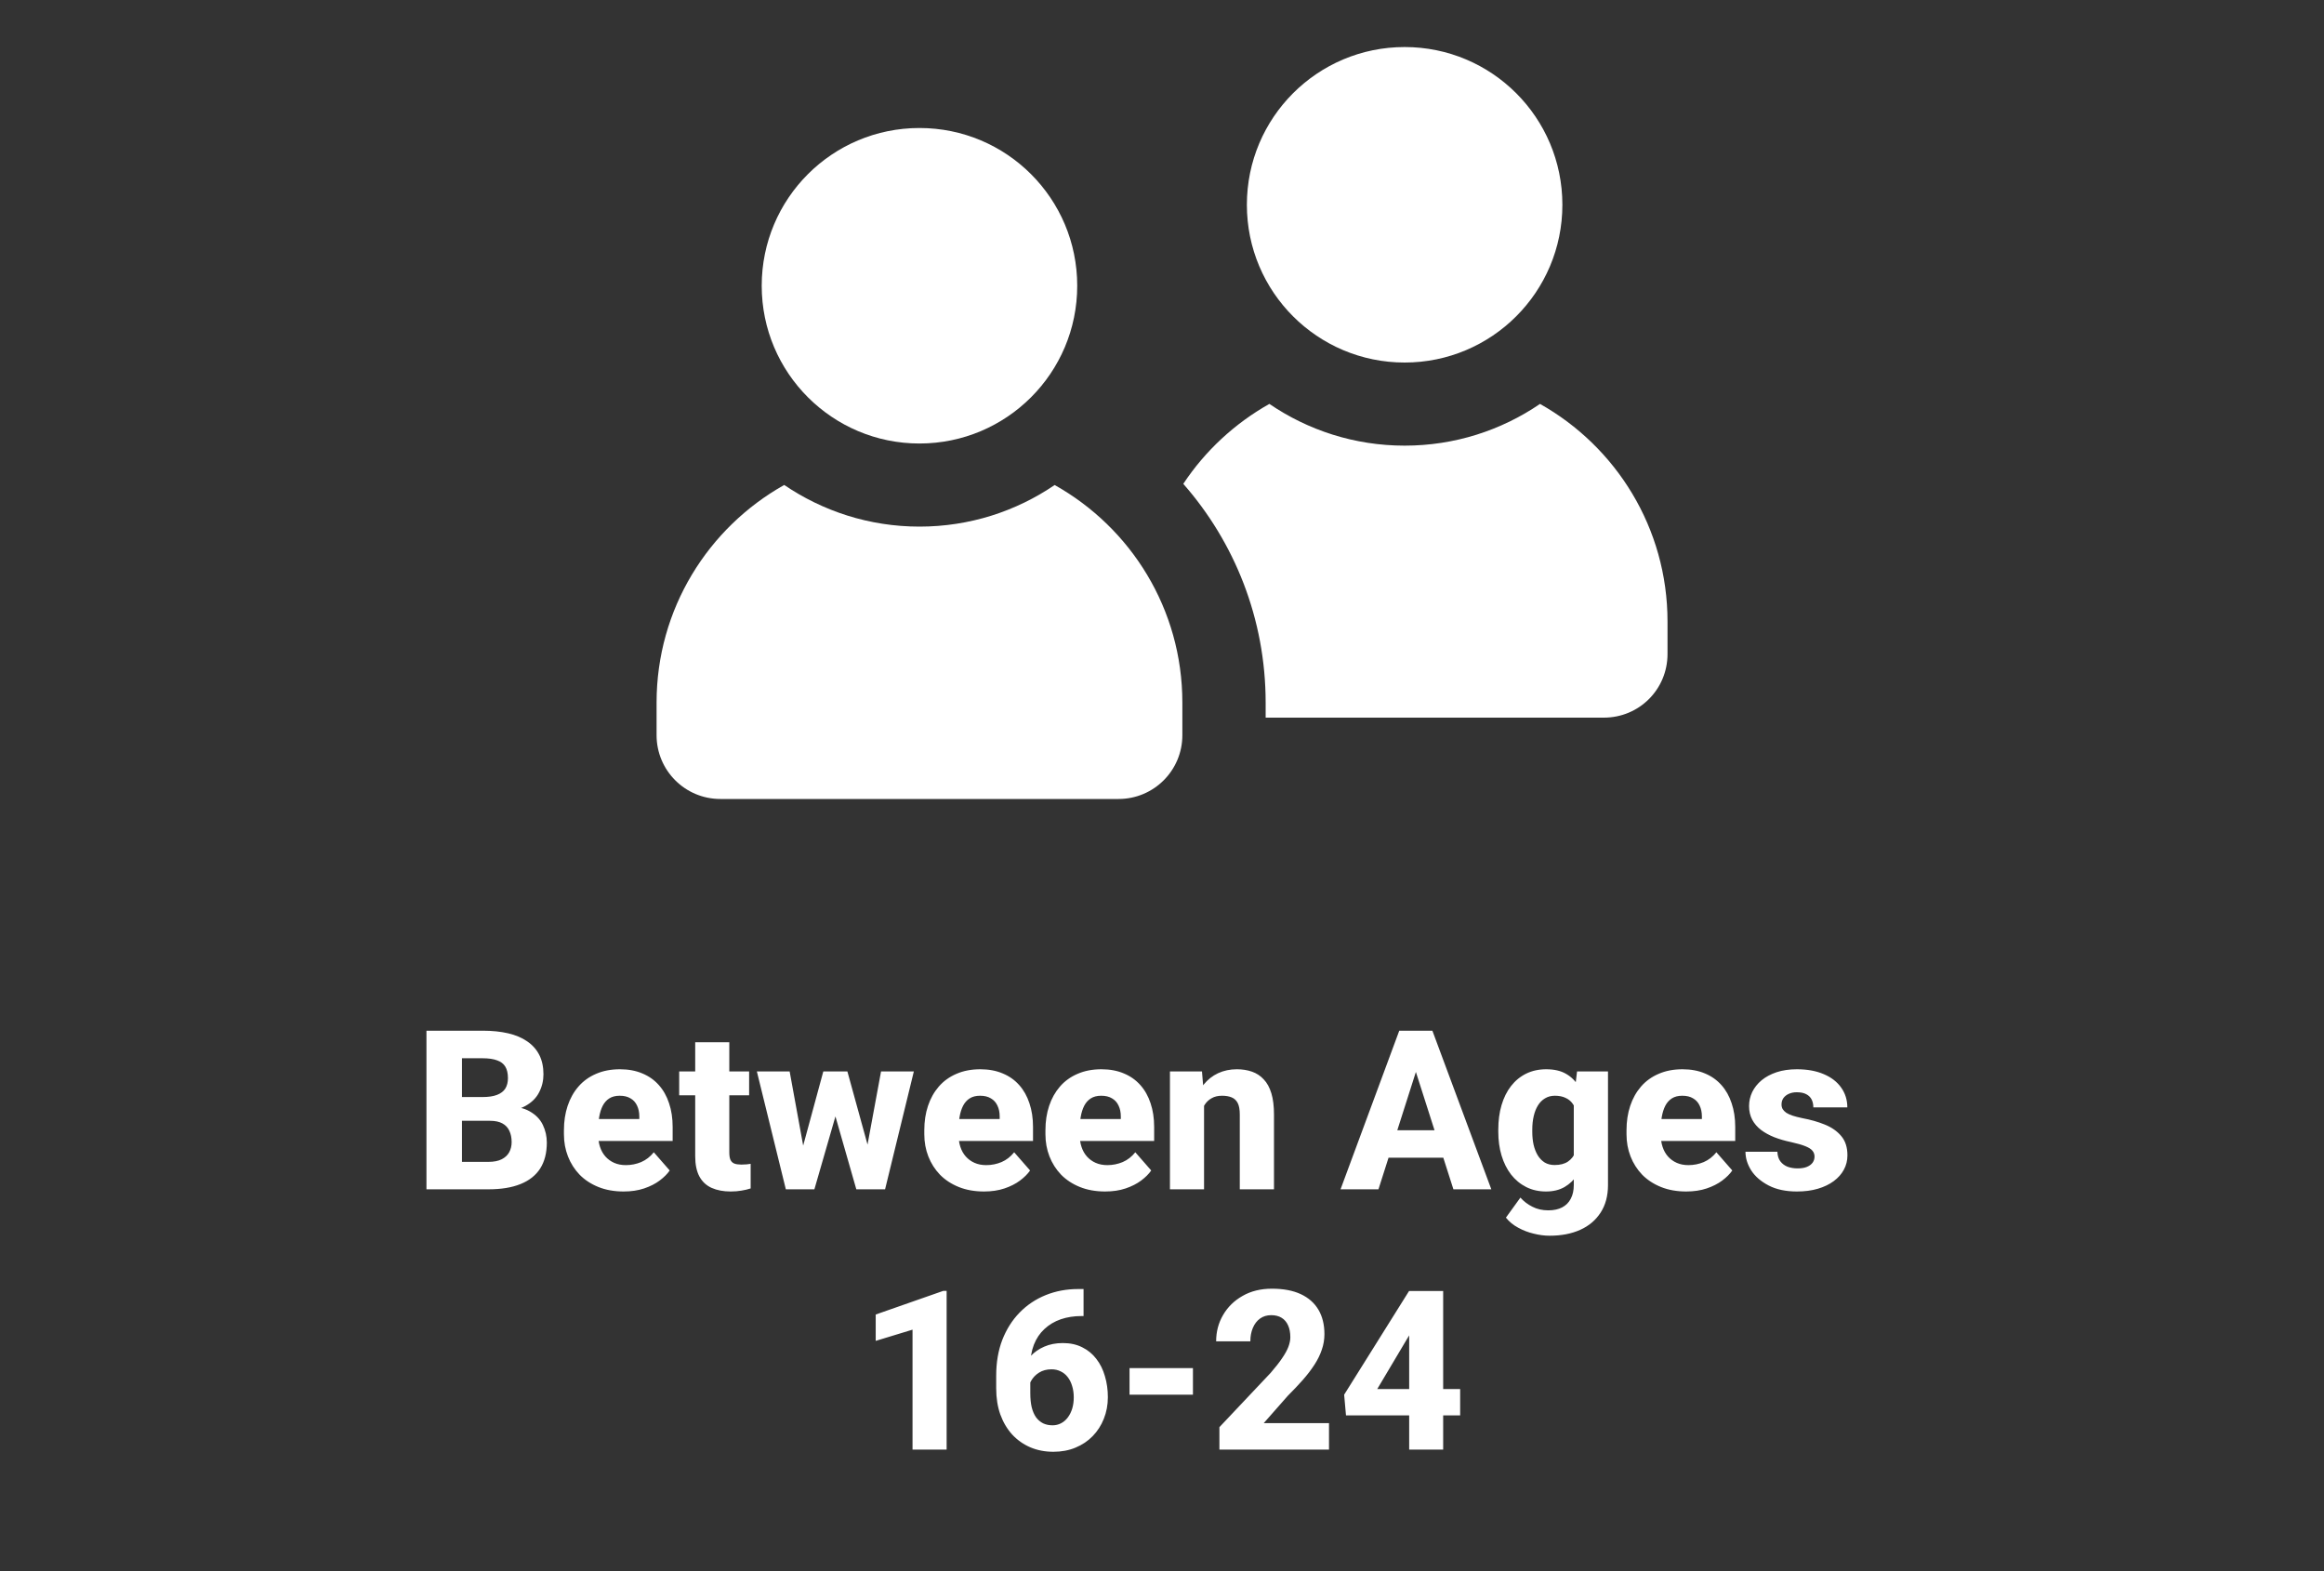 <svg width="250" height="169" viewBox="0 0 250 169" fill="none" xmlns="http://www.w3.org/2000/svg">
<rect x="0" y="0" width="250" height="169" fill="#333333" stroke="none"/>
<g clip-path="url(#clip0_27_44)">
<path d="M151.1 5.06C141.73 5.06 134.13 12.65 134.13 22.03C134.13 31.41 141.73 39 151.1 39C160.47 39 168.07 31.41 168.07 22.03C168.07 12.65 160.48 5.06 151.1 5.06Z" fill="white"/>
<path d="M165.65 43.46C161.5 46.29 156.49 47.94 151.1 47.94C145.71 47.94 140.7 46.28 136.55 43.45C132.82 45.55 129.64 48.5 127.29 52.05C132.79 58.31 136.15 66.55 136.15 75.59V77.2H172.53C176.33 77.2 179.38 74.16 179.38 70.35V66.86C179.38 56.81 173.85 48.05 165.66 43.45L165.65 43.46Z" fill="white"/>
<path d="M81.94 30.74C81.94 40.11 89.54 47.71 98.91 47.71C108.28 47.71 115.88 40.12 115.88 30.74C115.88 21.36 108.29 13.77 98.91 13.77C89.53 13.77 81.94 21.36 81.94 30.74Z" fill="white"/>
<path d="M113.46 52.17C109.31 55 104.3 56.65 98.91 56.65C93.52 56.65 88.51 54.99 84.36 52.17C76.17 56.77 70.63 65.52 70.63 75.58V79.09C70.63 82.88 73.7 85.95 77.49 85.95H120.33C124.12 85.95 127.19 82.88 127.19 79.09V75.58C127.19 65.52 121.65 56.77 113.46 52.18V52.17Z" fill="white"/>
</g>
<path d="M52.695 120.569H48.312L48.289 118.014H51.91C52.551 118.014 53.07 117.936 53.469 117.78C53.875 117.624 54.172 117.397 54.359 117.1C54.547 116.795 54.641 116.42 54.641 115.975C54.641 115.467 54.547 115.057 54.359 114.745C54.172 114.432 53.875 114.206 53.469 114.065C53.07 113.917 52.555 113.842 51.922 113.842H49.695V127.94H45.875V110.877H51.922C52.945 110.877 53.859 110.971 54.664 111.159C55.469 111.346 56.152 111.635 56.715 112.026C57.285 112.417 57.719 112.905 58.016 113.491C58.312 114.077 58.461 114.768 58.461 115.565C58.461 116.26 58.305 116.909 57.992 117.51C57.688 118.112 57.195 118.6 56.516 118.975C55.836 119.35 54.926 119.553 53.785 119.584L52.695 120.569ZM52.543 127.94H47.34L48.723 124.987H52.543C53.129 124.987 53.605 124.893 53.973 124.706C54.34 124.518 54.609 124.264 54.781 123.944C54.953 123.624 55.039 123.264 55.039 122.866C55.039 122.397 54.957 121.991 54.793 121.647C54.637 121.303 54.387 121.038 54.043 120.85C53.707 120.663 53.258 120.569 52.695 120.569H49.273L49.297 118.014H53.48L54.371 119.022C55.457 118.999 56.324 119.174 56.973 119.549C57.629 119.917 58.102 120.401 58.391 121.002C58.68 121.604 58.824 122.241 58.824 122.913C58.824 124.022 58.586 124.952 58.109 125.702C57.633 126.444 56.926 127.002 55.988 127.377C55.059 127.752 53.91 127.94 52.543 127.94ZM67.086 128.174C66.078 128.174 65.176 128.014 64.379 127.694C63.582 127.374 62.906 126.932 62.352 126.37C61.805 125.799 61.387 125.143 61.098 124.401C60.809 123.659 60.664 122.866 60.664 122.022V121.577C60.664 120.631 60.797 119.76 61.062 118.963C61.328 118.167 61.715 117.475 62.223 116.889C62.738 116.295 63.371 115.838 64.121 115.518C64.871 115.19 65.727 115.026 66.688 115.026C67.586 115.026 68.387 115.174 69.09 115.471C69.793 115.76 70.387 116.178 70.871 116.725C71.356 117.264 71.723 117.917 71.973 118.682C72.231 119.44 72.359 120.292 72.359 121.237V122.737H62.141V120.381H68.773V120.1C68.773 119.655 68.691 119.264 68.527 118.928C68.371 118.592 68.137 118.334 67.824 118.155C67.519 117.967 67.133 117.874 66.664 117.874C66.219 117.874 65.848 117.967 65.551 118.155C65.254 118.342 65.016 118.608 64.836 118.952C64.664 119.288 64.539 119.682 64.461 120.135C64.383 120.581 64.344 121.061 64.344 121.577V122.022C64.344 122.514 64.41 122.963 64.543 123.37C64.676 123.776 64.871 124.124 65.129 124.413C65.387 124.702 65.699 124.928 66.066 125.092C66.434 125.256 66.852 125.338 67.32 125.338C67.898 125.338 68.449 125.229 68.973 125.01C69.496 124.784 69.949 124.432 70.332 123.956L72.043 125.913C71.785 126.288 71.422 126.651 70.953 127.002C70.492 127.346 69.938 127.627 69.289 127.846C68.641 128.065 67.906 128.174 67.086 128.174ZM80.586 115.26V117.827H73.062V115.26H80.586ZM74.785 112.12H78.453V123.967C78.453 124.319 78.496 124.588 78.582 124.776C78.668 124.963 78.809 125.096 79.004 125.174C79.199 125.245 79.449 125.28 79.754 125.28C79.973 125.28 80.16 125.272 80.316 125.256C80.473 125.241 80.617 125.221 80.75 125.198V127.846C80.438 127.948 80.106 128.026 79.754 128.081C79.402 128.143 79.019 128.174 78.606 128.174C77.816 128.174 77.133 128.045 76.555 127.788C75.984 127.53 75.547 127.124 75.242 126.569C74.938 126.006 74.785 125.276 74.785 124.377V112.12ZM86.082 124.413L88.566 115.26H90.875L90.09 119.338L87.606 127.94H85.719L86.082 124.413ZM84.945 115.26L86.609 124.377L86.785 127.94H84.535L81.418 115.26H84.945ZM93.125 124.202L94.777 115.26H98.305L95.211 127.94H92.961L93.125 124.202ZM91.156 115.26L93.664 124.366L94.027 127.94H92.117L89.656 119.35L88.906 115.26H91.156ZM105.852 128.174C104.844 128.174 103.941 128.014 103.145 127.694C102.348 127.374 101.672 126.932 101.117 126.37C100.57 125.799 100.152 125.143 99.863 124.401C99.574 123.659 99.43 122.866 99.43 122.022V121.577C99.43 120.631 99.562 119.76 99.828 118.963C100.094 118.167 100.48 117.475 100.988 116.889C101.504 116.295 102.137 115.838 102.887 115.518C103.637 115.19 104.492 115.026 105.453 115.026C106.352 115.026 107.152 115.174 107.855 115.471C108.559 115.76 109.152 116.178 109.637 116.725C110.121 117.264 110.488 117.917 110.738 118.682C110.996 119.44 111.125 120.292 111.125 121.237V122.737H100.906V120.381H107.539V120.1C107.539 119.655 107.457 119.264 107.293 118.928C107.137 118.592 106.902 118.334 106.59 118.155C106.285 117.967 105.898 117.874 105.43 117.874C104.984 117.874 104.613 117.967 104.316 118.155C104.02 118.342 103.781 118.608 103.602 118.952C103.43 119.288 103.305 119.682 103.227 120.135C103.148 120.581 103.109 121.061 103.109 121.577V122.022C103.109 122.514 103.176 122.963 103.309 123.37C103.441 123.776 103.637 124.124 103.895 124.413C104.152 124.702 104.465 124.928 104.832 125.092C105.199 125.256 105.617 125.338 106.086 125.338C106.664 125.338 107.215 125.229 107.738 125.01C108.262 124.784 108.715 124.432 109.098 123.956L110.809 125.913C110.551 126.288 110.188 126.651 109.719 127.002C109.258 127.346 108.703 127.627 108.055 127.846C107.406 128.065 106.672 128.174 105.852 128.174ZM118.883 128.174C117.875 128.174 116.973 128.014 116.176 127.694C115.379 127.374 114.703 126.932 114.148 126.37C113.602 125.799 113.184 125.143 112.895 124.401C112.605 123.659 112.461 122.866 112.461 122.022V121.577C112.461 120.631 112.594 119.76 112.859 118.963C113.125 118.167 113.512 117.475 114.02 116.889C114.535 116.295 115.168 115.838 115.918 115.518C116.668 115.19 117.523 115.026 118.484 115.026C119.383 115.026 120.184 115.174 120.887 115.471C121.59 115.76 122.184 116.178 122.668 116.725C123.152 117.264 123.52 117.917 123.77 118.682C124.027 119.44 124.156 120.292 124.156 121.237V122.737H113.938V120.381H120.57V120.1C120.57 119.655 120.488 119.264 120.324 118.928C120.168 118.592 119.934 118.334 119.621 118.155C119.316 117.967 118.93 117.874 118.461 117.874C118.016 117.874 117.645 117.967 117.348 118.155C117.051 118.342 116.812 118.608 116.633 118.952C116.461 119.288 116.336 119.682 116.258 120.135C116.18 120.581 116.141 121.061 116.141 121.577V122.022C116.141 122.514 116.207 122.963 116.34 123.37C116.473 123.776 116.668 124.124 116.926 124.413C117.184 124.702 117.496 124.928 117.863 125.092C118.23 125.256 118.648 125.338 119.117 125.338C119.695 125.338 120.246 125.229 120.77 125.01C121.293 124.784 121.746 124.432 122.129 123.956L123.84 125.913C123.582 126.288 123.219 126.651 122.75 127.002C122.289 127.346 121.734 127.627 121.086 127.846C120.438 128.065 119.703 128.174 118.883 128.174ZM129.523 117.967V127.94H125.855V115.26H129.301L129.523 117.967ZM129.043 121.155L128.129 121.178C128.129 120.225 128.246 119.37 128.48 118.612C128.715 117.854 129.047 117.209 129.477 116.678C129.914 116.139 130.434 115.729 131.035 115.448C131.645 115.167 132.316 115.026 133.051 115.026C133.645 115.026 134.188 115.112 134.68 115.284C135.172 115.456 135.594 115.733 135.945 116.116C136.305 116.491 136.578 116.991 136.766 117.616C136.953 118.233 137.047 118.995 137.047 119.901V127.94H133.367V119.889C133.367 119.358 133.293 118.948 133.145 118.659C132.996 118.37 132.777 118.167 132.488 118.049C132.207 117.932 131.863 117.874 131.457 117.874C131.027 117.874 130.66 117.959 130.355 118.131C130.051 118.295 129.801 118.526 129.605 118.823C129.41 119.12 129.266 119.467 129.172 119.866C129.086 120.264 129.043 120.694 129.043 121.155ZM152.691 114.124L148.285 127.94H144.207L150.523 110.877H153.102L152.691 114.124ZM156.348 127.94L151.93 114.124L151.473 110.877H154.086L160.426 127.94H156.348ZM156.16 121.588V124.542H147.266V121.588H156.16ZM169.648 115.26H172.977V127.483C172.977 128.647 172.711 129.635 172.18 130.448C171.656 131.26 170.926 131.877 169.988 132.299C169.051 132.721 167.953 132.932 166.695 132.932C166.148 132.932 165.578 132.858 164.984 132.709C164.391 132.569 163.832 132.354 163.309 132.065C162.785 131.784 162.348 131.424 161.996 130.987L163.555 128.831C163.914 129.237 164.344 129.565 164.844 129.815C165.344 130.073 165.914 130.202 166.555 130.202C167.141 130.202 167.637 130.096 168.043 129.885C168.449 129.674 168.758 129.366 168.969 128.959C169.188 128.553 169.297 128.061 169.297 127.483V118.225L169.648 115.26ZM161.176 121.752V121.506C161.176 120.545 161.293 119.67 161.527 118.881C161.762 118.084 162.102 117.401 162.547 116.831C163 116.252 163.543 115.807 164.176 115.495C164.816 115.182 165.535 115.026 166.332 115.026C167.191 115.026 167.902 115.19 168.465 115.518C169.027 115.838 169.484 116.292 169.836 116.877C170.188 117.456 170.465 118.139 170.668 118.928C170.871 119.709 171.035 120.557 171.16 121.471V121.893C171.035 122.768 170.855 123.584 170.621 124.342C170.387 125.1 170.082 125.768 169.707 126.346C169.332 126.917 168.863 127.366 168.301 127.694C167.746 128.014 167.082 128.174 166.309 128.174C165.52 128.174 164.809 128.014 164.176 127.694C163.543 127.374 163 126.924 162.547 126.346C162.102 125.768 161.762 125.088 161.527 124.307C161.293 123.526 161.176 122.674 161.176 121.752ZM164.832 121.506V121.752C164.832 122.252 164.879 122.717 164.973 123.147C165.074 123.577 165.223 123.956 165.418 124.284C165.621 124.612 165.871 124.87 166.168 125.057C166.473 125.237 166.828 125.327 167.234 125.327C167.828 125.327 168.309 125.202 168.676 124.952C169.051 124.694 169.324 124.338 169.496 123.885C169.676 123.432 169.77 122.905 169.777 122.303V121.073C169.777 120.573 169.727 120.124 169.625 119.725C169.523 119.327 169.371 118.991 169.168 118.717C168.973 118.444 168.715 118.237 168.395 118.096C168.082 117.948 167.703 117.874 167.258 117.874C166.859 117.874 166.508 117.967 166.203 118.155C165.898 118.334 165.645 118.588 165.441 118.917C165.238 119.245 165.086 119.631 164.984 120.077C164.883 120.514 164.832 120.991 164.832 121.506ZM181.391 128.174C180.383 128.174 179.48 128.014 178.684 127.694C177.887 127.374 177.211 126.932 176.656 126.37C176.109 125.799 175.691 125.143 175.402 124.401C175.113 123.659 174.969 122.866 174.969 122.022V121.577C174.969 120.631 175.102 119.76 175.367 118.963C175.633 118.167 176.02 117.475 176.527 116.889C177.043 116.295 177.676 115.838 178.426 115.518C179.176 115.19 180.031 115.026 180.992 115.026C181.891 115.026 182.691 115.174 183.395 115.471C184.098 115.76 184.691 116.178 185.176 116.725C185.66 117.264 186.027 117.917 186.277 118.682C186.535 119.44 186.664 120.292 186.664 121.237V122.737H176.445V120.381H183.078V120.1C183.078 119.655 182.996 119.264 182.832 118.928C182.676 118.592 182.441 118.334 182.129 118.155C181.824 117.967 181.438 117.874 180.969 117.874C180.523 117.874 180.152 117.967 179.855 118.155C179.559 118.342 179.32 118.608 179.141 118.952C178.969 119.288 178.844 119.682 178.766 120.135C178.688 120.581 178.648 121.061 178.648 121.577V122.022C178.648 122.514 178.715 122.963 178.848 123.37C178.98 123.776 179.176 124.124 179.434 124.413C179.691 124.702 180.004 124.928 180.371 125.092C180.738 125.256 181.156 125.338 181.625 125.338C182.203 125.338 182.754 125.229 183.277 125.01C183.801 124.784 184.254 124.432 184.637 123.956L186.348 125.913C186.09 126.288 185.727 126.651 185.258 127.002C184.797 127.346 184.242 127.627 183.594 127.846C182.945 128.065 182.211 128.174 181.391 128.174ZM195.195 124.413C195.195 124.178 195.121 123.971 194.973 123.792C194.832 123.612 194.574 123.448 194.199 123.299C193.832 123.151 193.312 123.002 192.641 122.854C192.008 122.721 191.418 122.549 190.871 122.338C190.324 122.12 189.848 121.858 189.441 121.553C189.035 121.241 188.719 120.874 188.492 120.452C188.266 120.022 188.152 119.534 188.152 118.987C188.152 118.456 188.266 117.952 188.492 117.475C188.727 116.999 189.062 116.577 189.5 116.209C189.945 115.842 190.484 115.553 191.117 115.342C191.758 115.131 192.484 115.026 193.297 115.026C194.414 115.026 195.379 115.202 196.191 115.553C197.004 115.897 197.629 116.381 198.066 117.006C198.504 117.624 198.723 118.331 198.723 119.127H195.066C195.066 118.799 195.004 118.514 194.879 118.272C194.754 118.03 194.562 117.842 194.305 117.709C194.047 117.569 193.707 117.499 193.285 117.499C192.957 117.499 192.668 117.557 192.418 117.674C192.176 117.784 191.984 117.936 191.844 118.131C191.711 118.327 191.645 118.553 191.645 118.811C191.645 118.991 191.684 119.155 191.762 119.303C191.848 119.444 191.977 119.577 192.148 119.702C192.328 119.819 192.559 119.924 192.84 120.018C193.129 120.112 193.48 120.202 193.895 120.288C194.777 120.452 195.582 120.682 196.309 120.979C197.043 121.276 197.629 121.686 198.066 122.209C198.512 122.733 198.734 123.424 198.734 124.284C198.734 124.846 198.605 125.362 198.348 125.831C198.098 126.299 197.734 126.709 197.258 127.061C196.781 127.413 196.211 127.686 195.547 127.881C194.883 128.077 194.133 128.174 193.297 128.174C192.102 128.174 191.09 127.959 190.262 127.53C189.434 127.1 188.809 126.561 188.387 125.913C187.973 125.256 187.766 124.584 187.766 123.897H191.199C191.215 124.319 191.32 124.663 191.516 124.928C191.719 125.194 191.98 125.389 192.301 125.514C192.621 125.631 192.98 125.69 193.379 125.69C193.777 125.69 194.109 125.635 194.375 125.526C194.641 125.417 194.844 125.268 194.984 125.081C195.125 124.885 195.195 124.663 195.195 124.413ZM101.832 138.866V155.94H98.164V143.038L94.203 144.245V141.409L101.469 138.866H101.832ZM116 138.667H116.562V141.573H116.352C115.531 141.573 114.781 141.69 114.102 141.924C113.43 142.159 112.848 142.506 112.355 142.967C111.863 143.42 111.484 143.983 111.219 144.655C110.961 145.319 110.832 146.084 110.832 146.952V149.858C110.832 150.444 110.883 150.956 110.984 151.393C111.094 151.823 111.25 152.182 111.453 152.471C111.664 152.752 111.918 152.967 112.215 153.116C112.512 153.256 112.848 153.327 113.223 153.327C113.559 153.327 113.867 153.252 114.148 153.104C114.43 152.956 114.672 152.745 114.875 152.471C115.078 152.198 115.234 151.881 115.344 151.522C115.453 151.155 115.508 150.756 115.508 150.327C115.508 149.874 115.449 149.463 115.332 149.096C115.223 148.721 115.062 148.401 114.852 148.135C114.648 147.87 114.398 147.667 114.102 147.526C113.805 147.377 113.477 147.303 113.117 147.303C112.602 147.303 112.156 147.42 111.781 147.655C111.406 147.889 111.117 148.19 110.914 148.557C110.711 148.924 110.605 149.299 110.598 149.682L109.625 148.874C109.625 148.342 109.73 147.819 109.941 147.303C110.16 146.78 110.469 146.307 110.867 145.885C111.266 145.456 111.754 145.116 112.332 144.866C112.918 144.608 113.586 144.479 114.336 144.479C115.125 144.479 115.82 144.631 116.422 144.936C117.023 145.233 117.527 145.647 117.934 146.178C118.348 146.709 118.656 147.331 118.859 148.042C119.07 148.745 119.176 149.499 119.176 150.303C119.176 151.131 119.031 151.905 118.742 152.624C118.461 153.334 118.062 153.956 117.547 154.487C117.031 155.018 116.414 155.432 115.695 155.729C114.984 156.026 114.191 156.174 113.316 156.174C112.41 156.174 111.582 156.014 110.832 155.694C110.09 155.374 109.441 154.917 108.887 154.323C108.34 153.721 107.914 153.002 107.609 152.167C107.312 151.331 107.164 150.393 107.164 149.354V147.983C107.164 146.561 107.383 145.28 107.82 144.139C108.266 142.999 108.883 142.022 109.672 141.209C110.469 140.389 111.406 139.76 112.484 139.323C113.562 138.885 114.734 138.667 116 138.667ZM128.328 147.174V150.034H121.508V147.174H128.328ZM142.965 153.092V155.94H131.176V153.526L136.684 147.69C137.199 147.096 137.609 146.573 137.914 146.12C138.227 145.667 138.453 145.256 138.594 144.889C138.734 144.514 138.805 144.17 138.805 143.858C138.805 143.35 138.723 142.92 138.559 142.569C138.402 142.217 138.172 141.948 137.867 141.76C137.562 141.573 137.191 141.479 136.754 141.479C136.285 141.479 135.883 141.6 135.547 141.842C135.211 142.084 134.953 142.42 134.773 142.85C134.594 143.272 134.504 143.752 134.504 144.292H130.824C130.824 143.252 131.074 142.307 131.574 141.456C132.074 140.596 132.773 139.913 133.672 139.405C134.57 138.889 135.621 138.631 136.824 138.631C138.059 138.631 139.094 138.827 139.93 139.217C140.766 139.608 141.398 140.167 141.828 140.893C142.258 141.62 142.473 142.495 142.473 143.518C142.473 144.096 142.379 144.655 142.191 145.194C142.012 145.733 141.75 146.268 141.406 146.799C141.062 147.331 140.648 147.874 140.164 148.428C139.68 148.975 139.133 149.553 138.523 150.163L135.945 153.092H142.965ZM157.074 149.424V152.26H144.793L144.594 150.034L151.578 138.877H154.473L151.332 144.081L148.156 149.424H157.074ZM155.246 138.877V155.94H151.59V138.877H155.246Z" fill="white"/>
<defs>
<clipPath id="clip0_27_44">
<rect width="108.74" height="80.88" fill="white" transform="translate(70.63 5.06)"/>
</clipPath>
</defs>
</svg>
